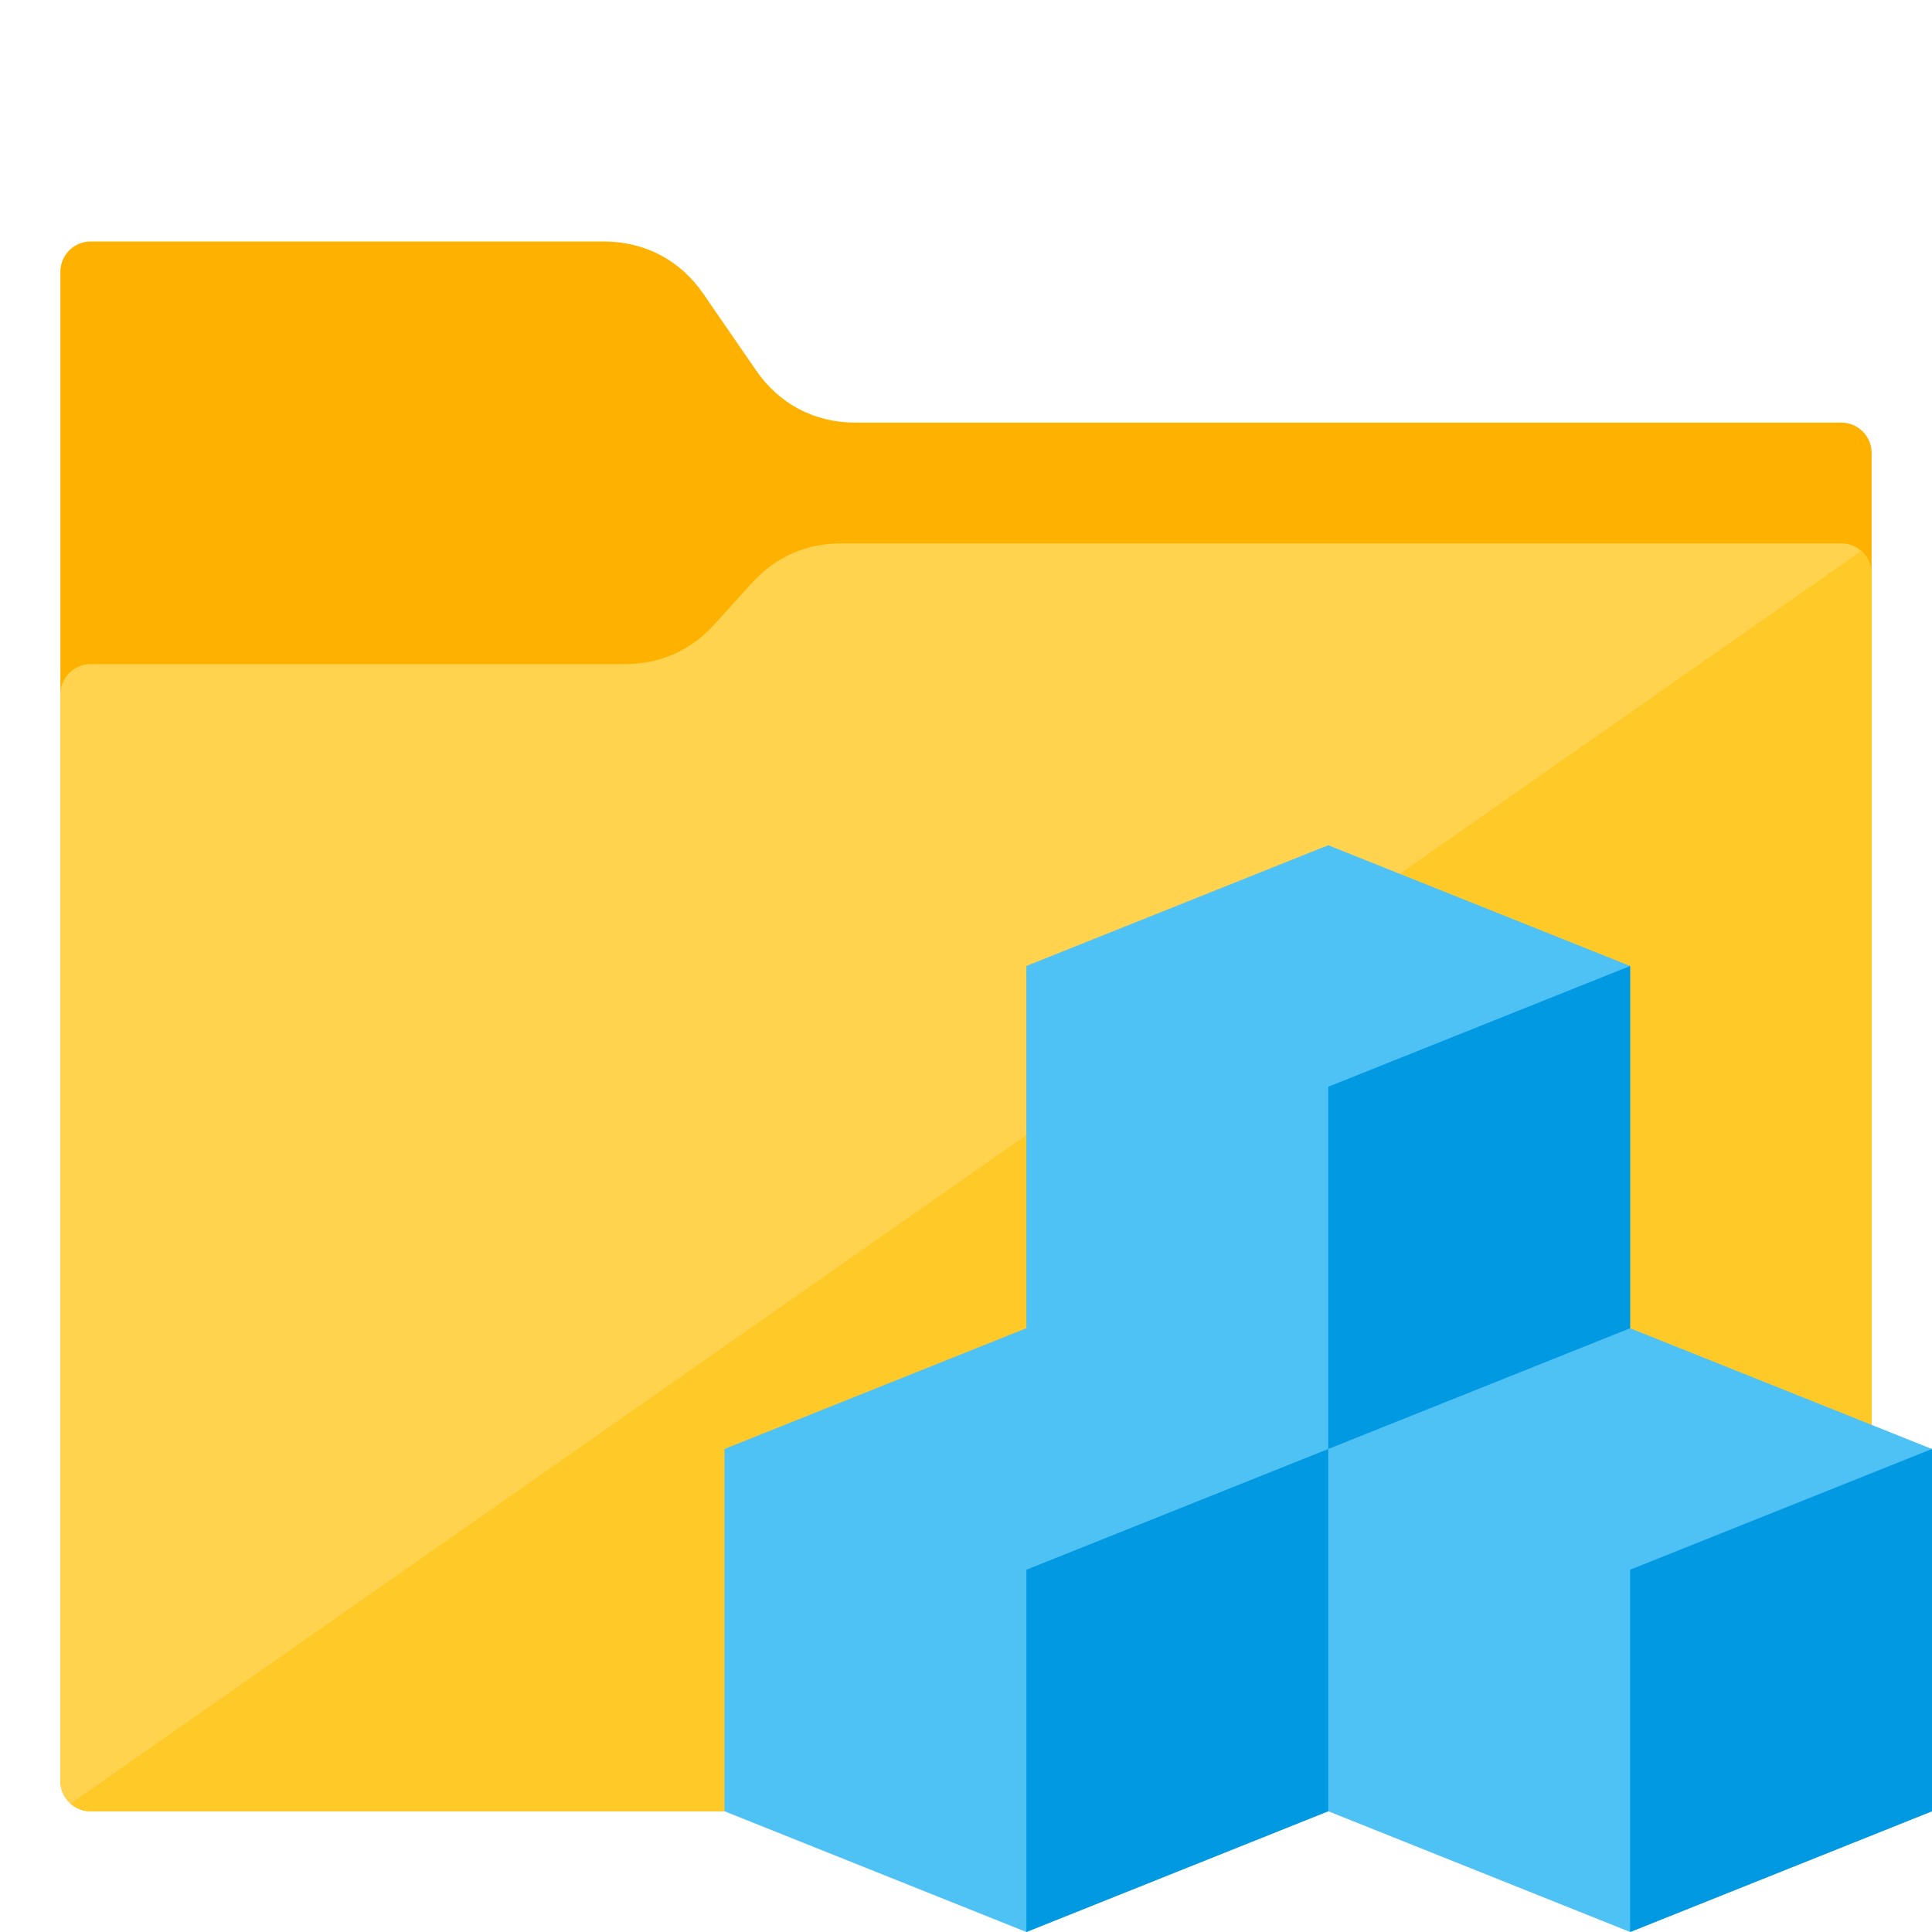 <svg version="1.1" xmlns="http://www.w3.org/2000/svg" xmlns:xlink="http://www.w3.org/1999/xlink" viewBox="0 0 512 512"><g><path d="M186.35,77.8l14.05,20.4c6.15,8.9 15.45,13.8 26.3,13.8l261.3,0c4.4,0 8,3.6 8,8l0,352c0,4.4 -3.6,8 -8,8l-464,0c-4.4,0 -8,-3.6 -8,-8l0,-400c0,-4.4 3.6,-8 8,-8l136,0c10.85,0 20.2,4.9 26.35,13.8z" fill="#ffb100" /><path d="M165.55,176l-141.55,0c-4.4,0 -8,3.6 -8,8l0,288c0,4.4 3.6,8 8,8l464,0c4.4,0 8,-3.6 8,-8l0,-320c0,-4.4 -3.6,-8 -8,-8l-265.05,0c-9.35,0 -17.4,3.55 -23.7,10.5l-10,11.05c-6.3,6.9 -14.35,10.45 -23.7,10.45z" fill="#ffd34e" /><path d="M18.7,478c1.4,1.25 3.25,2 5.3,2l464,0c4.4,0 8,-3.6 8,-8l0,-320c0,-2.35 -1.05,-4.5 -2.7,-6z" fill="#ffc928" /><polygon points="432,352 512,384 512,480 432,512 352,480 272,512 192,480 192,384 272,352 272,256 352,224 432,256" fill="#4ec1f5" /><path d="M352,384l-80,32l0,96l80,-32z M512,384l-80,32l0,96l80,-32z M432,256l-80,32l0,96l80,-32z" fill="#0299e3" /></g></svg>